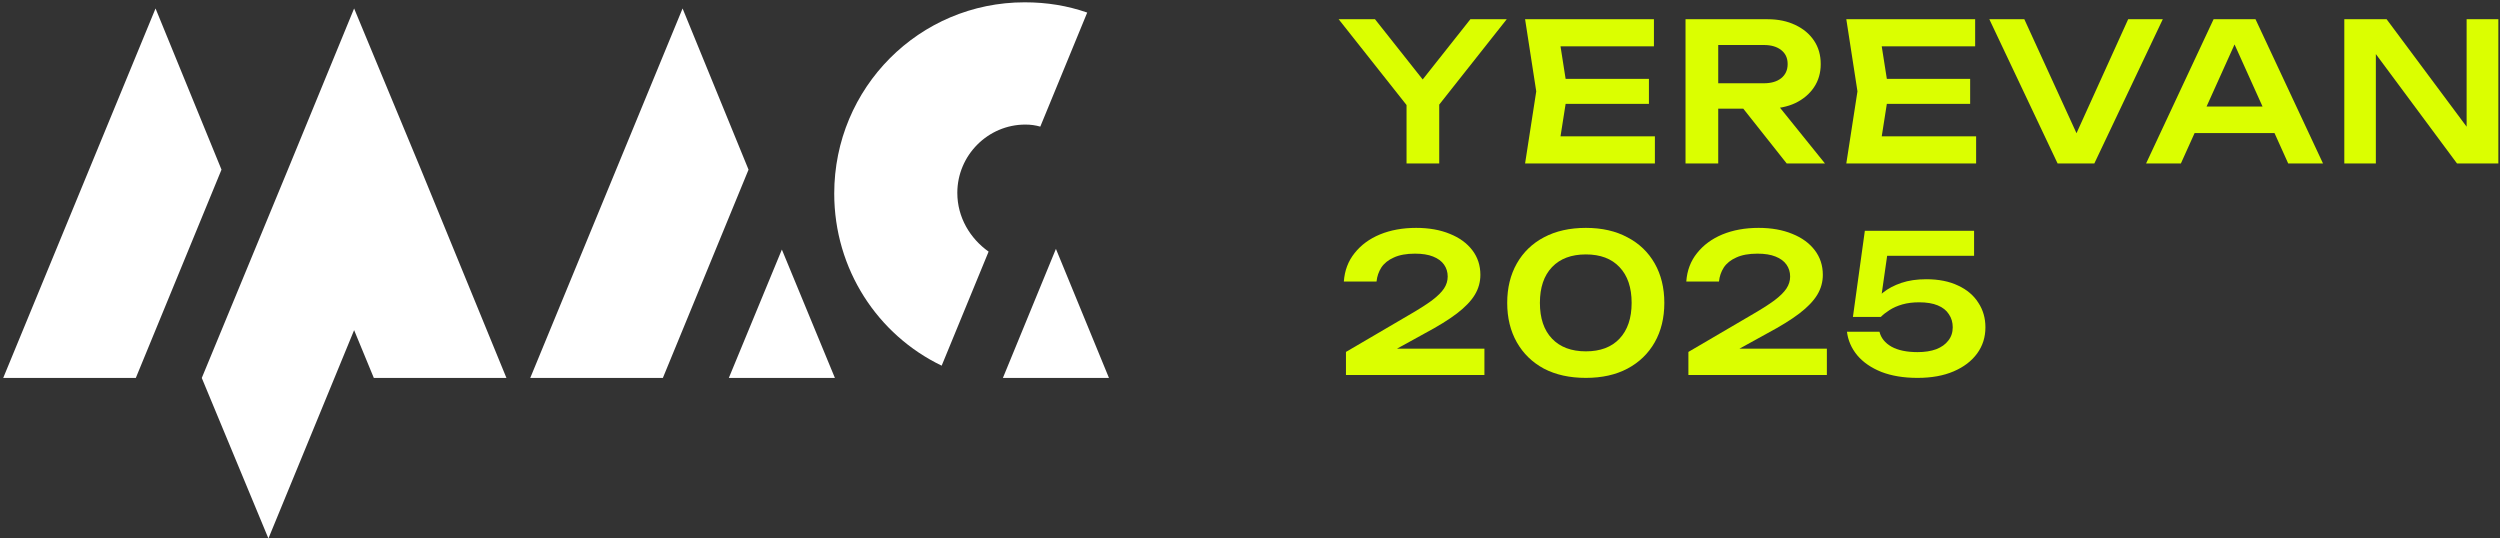<svg width="260" height="56" viewBox="0 0 260 56" fill="none" xmlns="http://www.w3.org/2000/svg">
<rect x="0" y="0" width="260" height="56" fill="#333333" stroke="none"/>
<path fill-rule="evenodd" clip-rule="evenodd" d="M16.176 0.88L0.333 39.308H14.124L23.036 17.644L16.176 0.88ZM70.988 0.88L55.145 39.308H68.937L77.848 17.644L70.988 0.88ZM43.759 17.573L36.828 0.88L29.967 17.573L20.985 39.308L27.916 56L36.828 34.336L38.879 39.308H52.67L43.759 17.573ZM75.797 39.308H86.831L81.314 25.954L75.797 39.308ZM99.561 20.059C99.561 16.152 102.744 12.956 106.634 12.956C107.2 12.956 107.695 13.027 108.19 13.169L113.07 1.307C111.019 0.596 108.897 0.241 106.563 0.241C95.6 0.241 86.76 9.12 86.76 20.13C86.76 28.014 91.286 34.833 97.934 38.029L102.815 26.167C100.905 24.818 99.561 22.616 99.561 20.059ZM109.816 25.883L104.3 39.308H115.333L109.816 25.883Z" fill="white"/>
<path d="M193.944 24H205.304V26.6H194.984L196.364 25.9L195.524 31.76H194.624C194.931 31.28 195.338 30.833 195.844 30.42C196.364 30.007 196.998 29.673 197.744 29.42C198.491 29.167 199.351 29.04 200.324 29.04C201.618 29.04 202.724 29.26 203.644 29.7C204.564 30.127 205.264 30.72 205.744 31.48C206.238 32.227 206.484 33.08 206.484 34.04C206.484 35.067 206.198 35.973 205.624 36.76C205.051 37.547 204.238 38.167 203.184 38.62C202.131 39.073 200.878 39.3 199.424 39.3C197.984 39.3 196.731 39.093 195.664 38.68C194.598 38.253 193.758 37.673 193.144 36.94C192.544 36.207 192.191 35.393 192.084 34.5H195.464C195.624 35.153 196.044 35.673 196.724 36.06C197.404 36.433 198.304 36.62 199.424 36.62C200.171 36.62 200.818 36.52 201.364 36.32C201.911 36.107 202.331 35.807 202.624 35.42C202.931 35.033 203.084 34.573 203.084 34.04C203.084 33.52 202.951 33.067 202.684 32.68C202.431 32.28 202.044 31.973 201.524 31.76C201.018 31.547 200.371 31.44 199.584 31.44C198.944 31.44 198.364 31.513 197.844 31.66C197.338 31.807 196.898 32 196.524 32.24C196.164 32.467 195.858 32.707 195.604 32.96H192.704L193.944 24Z" fill="#DBFF00"/>
<path d="M175.374 29.28C175.454 28.133 175.827 27.147 176.494 26.32C177.161 25.48 178.041 24.833 179.134 24.38C180.241 23.927 181.494 23.7 182.894 23.7C184.227 23.7 185.394 23.907 186.394 24.32C187.394 24.72 188.174 25.287 188.734 26.02C189.294 26.753 189.574 27.607 189.574 28.58C189.574 29.327 189.381 30.02 188.994 30.66C188.607 31.3 187.987 31.947 187.134 32.6C186.294 33.24 185.174 33.933 183.774 34.68L179.234 37.18L178.974 36.26H189.994V39H175.594V36.6L182.014 32.84C183.081 32.227 183.914 31.7 184.514 31.26C185.114 30.807 185.541 30.387 185.794 30C186.047 29.613 186.174 29.2 186.174 28.76C186.174 28.293 186.047 27.88 185.794 27.52C185.541 27.16 185.161 26.88 184.654 26.68C184.161 26.48 183.534 26.38 182.774 26.38C181.881 26.38 181.147 26.513 180.574 26.78C180.001 27.033 179.567 27.38 179.274 27.82C178.994 28.26 178.827 28.747 178.774 29.28H175.374Z" fill="#DBFF00"/>
<path d="M164.93 39.3C163.25 39.3 161.797 38.98 160.57 38.34C159.357 37.687 158.417 36.773 157.75 35.6C157.084 34.427 156.75 33.06 156.75 31.5C156.75 29.94 157.084 28.573 157.75 27.4C158.417 26.227 159.357 25.32 160.57 24.68C161.797 24.027 163.25 23.7 164.93 23.7C166.597 23.7 168.037 24.027 169.25 24.68C170.477 25.32 171.424 26.227 172.09 27.4C172.757 28.573 173.09 29.94 173.09 31.5C173.09 33.06 172.757 34.427 172.09 35.6C171.424 36.773 170.477 37.687 169.25 38.34C168.037 38.98 166.597 39.3 164.93 39.3ZM164.93 36.54C166.437 36.54 167.604 36.1 168.43 35.22C169.27 34.327 169.69 33.087 169.69 31.5C169.69 29.9 169.27 28.66 168.43 27.78C167.604 26.9 166.437 26.46 164.93 26.46C163.424 26.46 162.25 26.9 161.41 27.78C160.57 28.66 160.15 29.9 160.15 31.5C160.15 33.1 160.57 34.34 161.41 35.22C162.25 36.1 163.424 36.54 164.93 36.54Z" fill="#DBFF00"/>
<path d="M139.76 29.28C139.84 28.133 140.213 27.147 140.88 26.32C141.546 25.48 142.426 24.833 143.52 24.38C144.626 23.927 145.88 23.7 147.28 23.7C148.613 23.7 149.78 23.907 150.78 24.32C151.78 24.72 152.56 25.287 153.12 26.02C153.68 26.753 153.96 27.607 153.96 28.58C153.96 29.327 153.766 30.02 153.38 30.66C152.993 31.3 152.373 31.947 151.52 32.6C150.68 33.24 149.56 33.933 148.16 34.68L143.62 37.18L143.36 36.26H154.38V39H139.98V36.6L146.4 32.84C147.466 32.227 148.3 31.7 148.9 31.26C149.5 30.807 149.926 30.387 150.18 30C150.433 29.613 150.56 29.2 150.56 28.76C150.56 28.293 150.433 27.88 150.18 27.52C149.926 27.16 149.546 26.88 149.04 26.68C148.546 26.48 147.92 26.38 147.16 26.38C146.266 26.38 145.533 26.513 144.96 26.78C144.386 27.033 143.953 27.38 143.66 27.82C143.38 28.26 143.213 28.747 143.16 29.28H139.76Z" fill="#DBFF00"/>
<path d="M257.708 14.76L256.528 14.94V2H259.828V17H255.528L245.928 4.06L247.088 3.88V17H243.808V2H248.208L257.708 14.76Z" fill="#DBFF00"/>
<path d="M227.113 13.84V11.08H237.513V13.84H227.113ZM234.573 2L241.593 17H237.973L231.833 3.38H232.953L226.813 17H223.193L230.213 2H234.573Z" fill="#DBFF00"/>
<path d="M216.71 15.5H215.21L221.33 2H224.93L217.81 17H213.99L206.89 2H210.53L216.71 15.5Z" fill="#DBFF00"/>
<path d="M204.896 8.2V10.8H194.156V8.2H204.896ZM196.436 9.5L195.436 15.86L193.956 14.18H205.516V17H192.016L193.176 9.5L192.016 2H205.416V4.82H193.956L195.436 3.14L196.436 9.5Z" fill="#DBFF00"/>
<path d="M177.655 8.66H183.435C184.195 8.66 184.795 8.487 185.235 8.14C185.688 7.78 185.915 7.287 185.915 6.66C185.915 6.033 185.688 5.547 185.235 5.2C184.795 4.853 184.195 4.68 183.435 4.68H177.155L178.695 2.94V17H175.295V2H183.835C184.928 2 185.888 2.2 186.715 2.6C187.542 2.987 188.188 3.527 188.655 4.22C189.122 4.913 189.355 5.727 189.355 6.66C189.355 7.58 189.122 8.387 188.655 9.08C188.188 9.773 187.542 10.32 186.715 10.72C185.888 11.107 184.928 11.3 183.835 11.3H177.655V8.66ZM180.255 9.98H184.135L189.795 17H185.815L180.255 9.98Z" fill="#DBFF00"/>
<path d="M171.489 8.2V10.8H160.749V8.2H171.489ZM163.029 9.5L162.029 15.86L160.549 14.18H172.109V17H158.609L159.769 9.5L158.609 2H172.009V4.82H160.549L162.029 3.14L163.029 9.5Z" fill="#DBFF00"/>
<path d="M146.28 17V9.76H149.68V17H146.28ZM139.22 2H143L148.78 9.3H147.14L152.92 2H156.7L149.06 11.66L146.88 11.68L139.22 2Z" fill="#DBFF00"/>
</svg>
